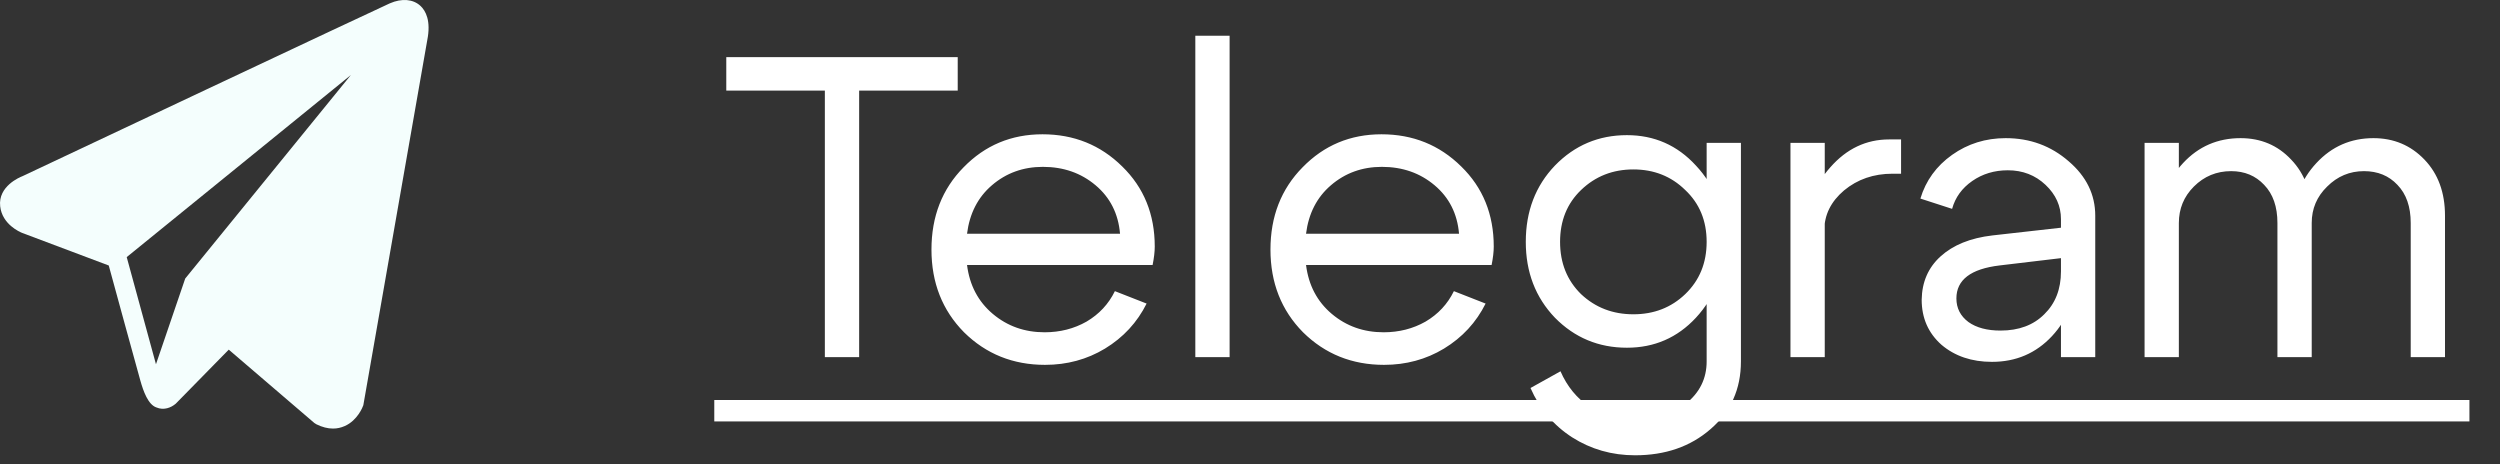<?xml version="1.0" encoding="UTF-8"?> <svg xmlns="http://www.w3.org/2000/svg" width="70" height="13" viewBox="0 0 70 13" fill="none"><rect x="0" y="0" width="70" height="13" fill="#333333" stroke="none"/><path d="M11.773 0.165C11.569 -0.026 11.248 -0.053 10.915 0.094H10.914C10.564 0.248 1.017 4.749 0.629 4.933C0.559 4.96 -0.059 5.213 0.005 5.777C0.061 6.285 0.558 6.496 0.619 6.521L3.045 7.434C3.206 8.023 3.8 10.197 3.931 10.661C4.013 10.95 4.146 11.331 4.381 11.409C4.586 11.496 4.79 11.416 4.921 11.303L6.405 9.79L8.801 11.843L8.859 11.88C9.021 11.96 9.176 12 9.325 12C9.441 12 9.55 11.975 9.656 11.928C10.015 11.767 10.158 11.391 10.173 11.347L11.963 1.126C12.072 0.58 11.92 0.302 11.773 0.165ZM5.186 7.799L4.367 10.199L3.548 7.199L9.825 2.1L5.186 7.799Z" fill="#F4FEFD"></path><path d="M26.816 1.6V2.536H24.056V10H23.096V2.536H20.336V1.6H26.816ZM31.361 6.544C31.313 5.984 31.085 5.532 30.677 5.188C30.269 4.844 29.777 4.672 29.201 4.672C28.649 4.672 28.173 4.844 27.773 5.188C27.381 5.524 27.149 5.976 27.077 6.544H31.361ZM27.077 7.42C27.149 7.988 27.389 8.444 27.797 8.788C28.205 9.132 28.689 9.304 29.249 9.304C29.681 9.304 30.073 9.204 30.425 9.004C30.777 8.796 31.041 8.512 31.217 8.152L32.105 8.5C31.841 9.028 31.453 9.448 30.941 9.76C30.437 10.064 29.877 10.216 29.261 10.216C28.365 10.216 27.609 9.912 26.993 9.304C26.385 8.688 26.081 7.916 26.081 6.988C26.081 6.06 26.381 5.292 26.981 4.684C27.581 4.068 28.317 3.76 29.189 3.76C30.069 3.76 30.813 4.06 31.421 4.66C32.029 5.252 32.333 6 32.333 6.904C32.333 7.048 32.313 7.22 32.273 7.42H27.077ZM33.469 10V1H34.429V10H33.469ZM40.853 6.544C40.805 5.984 40.577 5.532 40.169 5.188C39.761 4.844 39.269 4.672 38.693 4.672C38.141 4.672 37.665 4.844 37.265 5.188C36.873 5.524 36.641 5.976 36.569 6.544H40.853ZM36.569 7.42C36.641 7.988 36.881 8.444 37.289 8.788C37.697 9.132 38.181 9.304 38.741 9.304C39.173 9.304 39.565 9.204 39.917 9.004C40.269 8.796 40.533 8.512 40.709 8.152L41.597 8.5C41.333 9.028 40.945 9.448 40.433 9.76C39.929 10.064 39.369 10.216 38.753 10.216C37.857 10.216 37.101 9.912 36.485 9.304C35.877 8.688 35.573 7.916 35.573 6.988C35.573 6.06 35.873 5.292 36.473 4.684C37.073 4.068 37.809 3.76 38.681 3.76C39.561 3.76 40.305 4.06 40.913 4.66C41.521 5.252 41.825 6 41.825 6.904C41.825 7.048 41.805 7.22 41.765 7.42H36.569ZM47.486 4.636C48.014 5.196 48.278 5.904 48.278 6.76C48.278 7.616 48.014 8.328 47.486 8.896C46.966 9.456 46.322 9.736 45.554 9.736C44.762 9.736 44.09 9.456 43.538 8.896C42.994 8.328 42.722 7.62 42.722 6.772C42.722 5.916 42.994 5.204 43.538 4.636C44.09 4.068 44.762 3.784 45.554 3.784C46.322 3.784 46.966 4.068 47.486 4.636ZM47.186 8.236C47.586 7.852 47.786 7.364 47.786 6.772C47.786 6.18 47.586 5.696 47.186 5.32C46.794 4.936 46.31 4.744 45.734 4.744C45.158 4.744 44.67 4.936 44.27 5.32C43.878 5.696 43.682 6.18 43.682 6.772C43.682 7.364 43.878 7.852 44.27 8.236C44.67 8.612 45.158 8.8 45.734 8.8C46.31 8.8 46.794 8.612 47.186 8.236ZM47.786 10.12V4H48.746V10.12C48.746 10.896 48.462 11.528 47.894 12.016C47.334 12.504 46.63 12.748 45.782 12.748C45.134 12.748 44.546 12.58 44.018 12.244C43.498 11.908 43.11 11.448 42.854 10.864L43.694 10.396C43.878 10.82 44.154 11.156 44.522 11.404C44.89 11.652 45.302 11.776 45.758 11.776C46.334 11.776 46.814 11.62 47.198 11.308C47.59 10.996 47.786 10.6 47.786 10.12ZM50.133 10V4H51.093V10H50.133ZM52.989 4.864C52.462 4.864 52.01 5.02 51.633 5.332C51.266 5.644 51.081 6.016 51.081 6.448H50.566C50.566 5.784 50.794 5.196 51.249 4.684C51.706 4.164 52.254 3.904 52.894 3.904H53.23V4.864H52.989ZM57.707 7.228L55.991 7.432C55.183 7.528 54.779 7.836 54.779 8.356C54.779 8.628 54.891 8.848 55.115 9.016C55.339 9.176 55.639 9.256 56.015 9.256C56.527 9.256 56.935 9.104 57.239 8.8C57.551 8.496 57.707 8.096 57.707 7.6H58.127C58.127 8.328 57.903 8.932 57.455 9.412C57.007 9.892 56.447 10.132 55.775 10.132C55.207 10.132 54.735 9.972 54.359 9.652C53.991 9.324 53.807 8.904 53.807 8.392C53.815 7.896 53.991 7.492 54.335 7.18C54.687 6.86 55.171 6.664 55.787 6.592L57.707 6.376V6.136C57.707 5.768 57.563 5.448 57.275 5.176C56.987 4.904 56.635 4.768 56.219 4.768C55.843 4.768 55.511 4.868 55.223 5.068C54.935 5.268 54.747 5.528 54.659 5.848L53.771 5.56C53.923 5.056 54.219 4.648 54.659 4.336C55.099 4.024 55.599 3.868 56.159 3.868C56.839 3.868 57.427 4.084 57.923 4.516C58.419 4.94 58.667 5.448 58.667 6.04V10H57.707V7.228ZM67.5 10V6.244C67.5 5.788 67.376 5.432 67.128 5.176C66.888 4.92 66.576 4.792 66.192 4.792C65.792 4.792 65.448 4.936 65.16 5.224C64.872 5.504 64.728 5.844 64.728 6.244H64.212C64.212 5.588 64.428 5.028 64.86 4.564C65.292 4.1 65.824 3.868 66.456 3.868C67.024 3.868 67.5 4.068 67.884 4.468C68.268 4.868 68.46 5.392 68.46 6.04V10H67.5ZM60.048 10V4H61.008V10H60.048ZM63.768 10V6.244C63.768 5.788 63.644 5.432 63.396 5.176C63.156 4.92 62.848 4.792 62.472 4.792C62.064 4.792 61.716 4.936 61.428 5.224C61.148 5.504 61.008 5.844 61.008 6.244H60.48C60.48 5.588 60.696 5.028 61.128 4.564C61.56 4.1 62.096 3.868 62.736 3.868C63.304 3.868 63.776 4.068 64.152 4.468C64.536 4.868 64.728 5.392 64.728 6.04V10H63.768Z" fill="white"></path><path d="M20 11.2H27.152V11.8H20V11.2ZM25.625 11.2H32.777V11.8H25.625V11.2ZM32.773 11.2H42.269V11.8H32.773V11.2ZM42.266 11.2H49.442V11.8H42.266V11.2ZM49.438 11.2H53.517V11.8H49.438V11.2ZM53.363 11.2H69.144V11.8H53.363V11.2Z" fill="white"></path></svg> 
